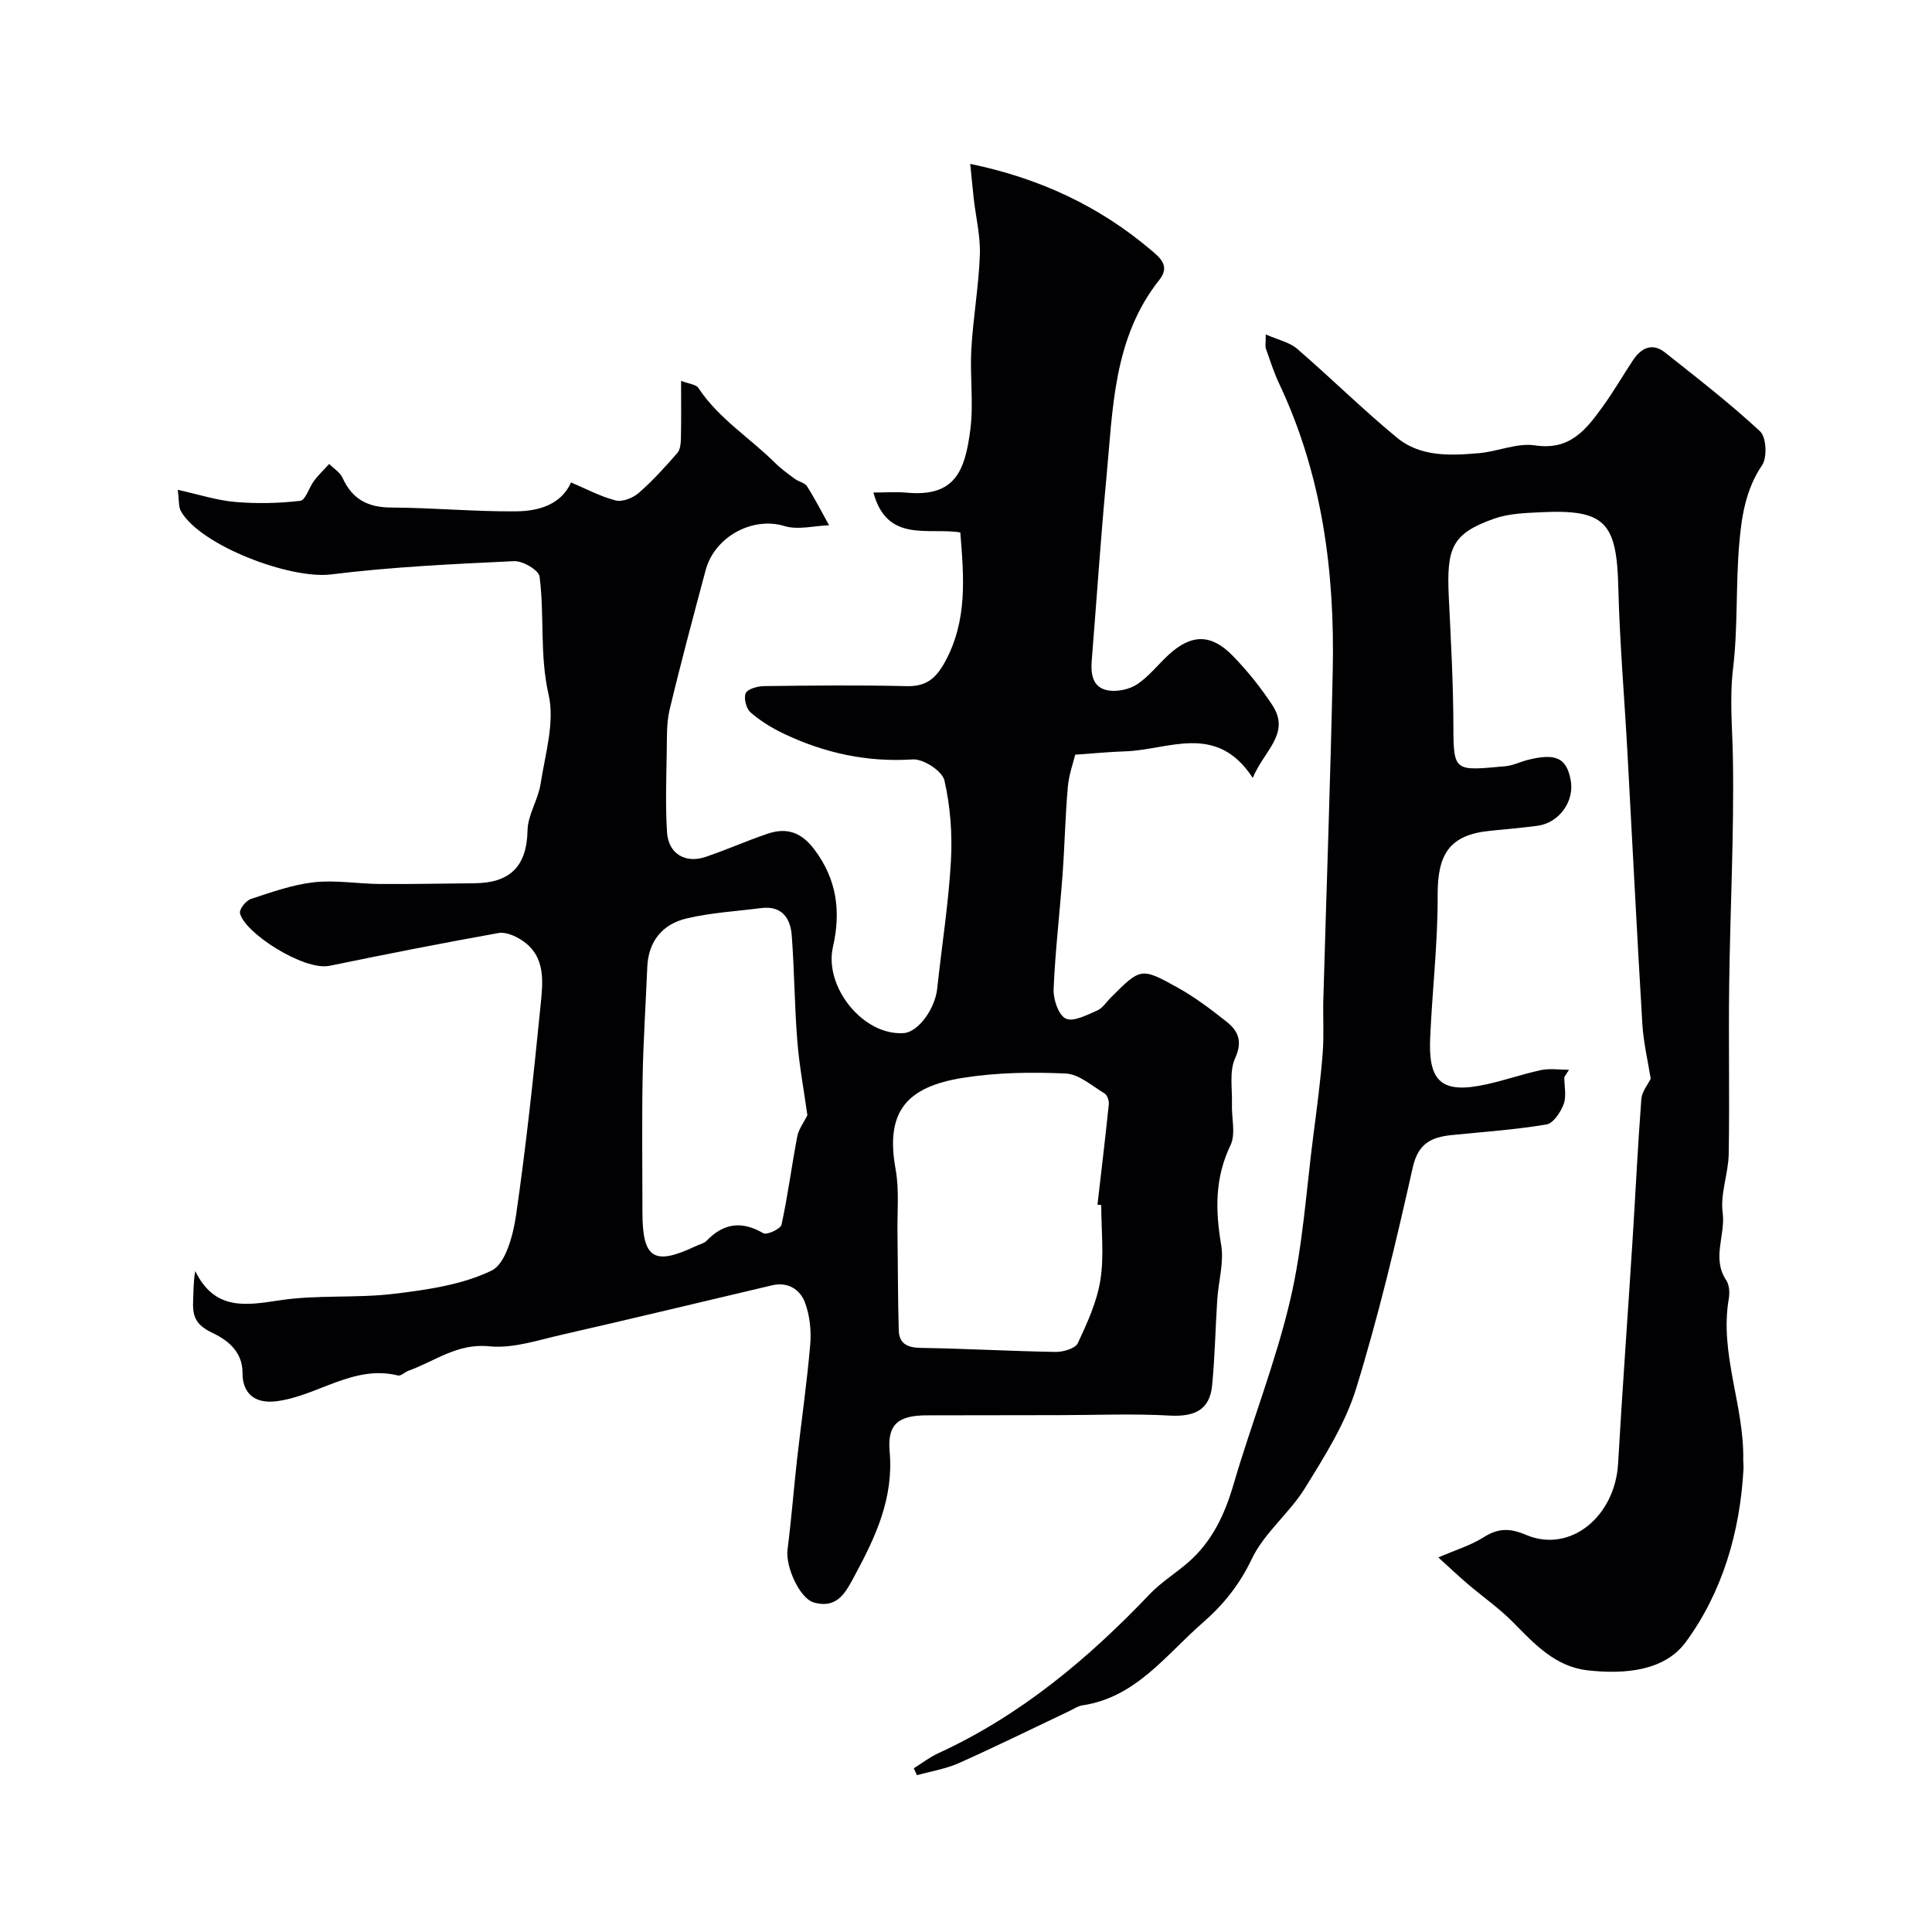<svg enable-background="new 0 0 400 400" viewBox="0 0 400 400" xmlns="http://www.w3.org/2000/svg"><g fill="#010103"><path d="m259.37 161.06c-7.54-11.57-17.46-5.77-26.44-5.5-3.14.09-6.28.41-10.32.69-.36 1.53-1.3 4.09-1.53 6.71-.54 6.08-.65 12.2-1.1 18.29-.58 7.87-1.52 15.72-1.84 23.6-.08 2.08 1.03 5.35 2.53 6.04 1.59.73 4.38-.76 6.48-1.67 1.14-.49 1.93-1.79 2.88-2.73 6.12-6.11 6.2-6.25 13.86-1.98 3.54 1.97 6.83 4.47 10.03 7 2.45 1.93 3.39 4.09 1.79 7.61-1.23 2.72-.55 6.31-.65 9.52-.09 2.85.82 6.14-.3 8.47-3.27 6.79-3.14 13.49-1.93 20.66.61 3.61-.56 7.5-.81 11.27-.39 5.95-.48 11.92-1.07 17.84-.5 4.99-3.58 6.49-8.79 6.2-7.53-.42-15.1-.1-22.65-.09-9.19.01-18.38.02-27.56.04-5.8.01-8.28 1.68-7.76 7.47.86 9.65-2.88 17.63-7.19 25.63-1.84 3.42-3.54 7.03-8.49 5.65-2.93-.81-5.92-7.42-5.46-10.98.8-6.17 1.27-12.39 1.96-18.57.9-7.96 2.06-15.9 2.74-23.88.24-2.85-.09-5.98-1.08-8.65-1.02-2.75-3.55-4.36-6.82-3.59-14.55 3.42-29.08 6.94-43.65 10.26-4.91 1.12-10.05 2.86-14.88 2.37-6.63-.68-11.27 3.09-16.73 5.05-.76.27-1.58 1.14-2.19.99-9.25-2.28-16.61 4.24-25.14 5.33-4.92.63-7.08-2.06-7.05-5.85.03-4.82-3.71-7.1-6.32-8.35-3.61-1.72-4.05-3.66-3.9-6.79.09-1.78.02-3.56.43-5.96 3.99 8.11 10.25 7.17 17.32 6.08 7.82-1.22 15.94-.42 23.82-1.37 6.88-.83 14.11-1.86 20.22-4.81 2.9-1.4 4.46-7.33 5.06-11.44 2.09-14.4 3.63-28.88 5.07-43.36.48-4.85 1.21-10.2-3.82-13.56-1.38-.92-3.36-1.79-4.86-1.53-11.69 2.09-23.35 4.39-34.99 6.79-5.36 1.1-17.78-6.94-18.55-10.92-.16-.83 1.25-2.59 2.26-2.92 4.29-1.41 8.64-2.97 13.07-3.46 4.48-.49 9.1.33 13.65.36 6.51.05 13.03-.1 19.54-.15 7.26-.05 10.87-3.38 11.01-10.95.06-3.22 2.2-6.34 2.7-9.61.95-6.16 2.98-12.75 1.66-18.5-1.89-8.25-.81-16.37-1.87-24.44-.17-1.33-3.49-3.28-5.28-3.19-12.66.6-25.35 1.19-37.92 2.75-8.4 1.04-27-5.96-31.05-13.09-.52-.91-.36-2.2-.66-4.43 4.35.96 8.07 2.18 11.87 2.51 4.47.39 9.04.29 13.5-.23 1.09-.13 1.82-2.78 2.86-4.16.94-1.24 2.08-2.32 3.13-3.47.94.95 2.25 1.73 2.76 2.87 2 4.42 5.23 6.13 10.07 6.15 8.62.04 17.23.86 25.85.79 4.73-.04 9.35-1.42 11.39-5.99 3.05 1.29 6.04 2.91 9.23 3.73 1.4.36 3.59-.51 4.79-1.56 2.88-2.51 5.47-5.38 7.99-8.27.63-.72.71-2.07.74-3.14.08-3.77.03-7.55.03-11.79 1.61.63 3.09.72 3.58 1.47 4.17 6.31 10.59 10.28 15.82 15.46 1.27 1.26 2.74 2.32 4.18 3.38.78.58 2.02.78 2.49 1.51 1.66 2.61 3.07 5.38 4.57 8.08-3.1.11-6.45 1.02-9.26.16-6.47-1.99-14.42 2.09-16.31 9.19-2.55 9.57-5.13 19.14-7.43 28.78-.68 2.84-.56 5.9-.61 8.87-.09 5.52-.29 11.06.06 16.56.28 4.44 3.78 6.53 7.99 5.1 4.31-1.46 8.48-3.32 12.78-4.78 3.91-1.33 6.93-.43 9.68 3.17 4.74 6.23 5.57 12.96 3.91 20.2-1.92 8.34 6.3 18.5 14.67 17.89 2.98-.22 6.46-4.99 6.91-9.22.94-8.8 2.34-17.57 2.84-26.4.31-5.55-.11-11.3-1.35-16.7-.44-1.93-4.36-4.48-6.53-4.34-9.48.61-18.28-1.31-26.71-5.32-2.46-1.17-4.87-2.65-6.91-4.43-.89-.78-1.45-2.98-.98-3.97.43-.9 2.46-1.44 3.79-1.46 9.83-.12 19.67-.23 29.49.01 4.04.1 6.04-1.52 7.95-4.99 4.7-8.56 3.95-17.5 3.19-26.83-6.59-1.09-15.16 2.25-17.99-8.27 2.62 0 4.75-.17 6.86.03 9.86.91 12.1-4.19 13.22-13.17.68-5.41-.12-11 .19-16.48.37-6.54 1.53-13.04 1.77-19.57.14-3.87-.83-7.79-1.27-11.69-.25-2.25-.46-4.5-.72-7.16 14.37 2.98 26.68 8.74 37.4 17.82 1.9 1.61 4.03 3.31 1.76 6.18-9.58 12.06-9.62 26.72-10.97 40.96-1.19 12.61-2.02 25.26-3.04 37.89-.23 2.88.21 5.65 3.45 6.17 1.9.3 4.36-.22 5.96-1.28 2.45-1.63 4.33-4.1 6.53-6.12 4.63-4.26 8.73-4.38 13.16.13 3.09 3.14 5.88 6.65 8.31 10.33 3.83 5.88-1.77 9.42-4.07 15.05zm-31.37 88.44c-.26-.03-.52-.05-.78-.08.8-6.94 1.63-13.87 2.35-20.82.07-.72-.34-1.89-.89-2.22-2.61-1.56-5.29-4-8.04-4.12-7.07-.32-14.28-.22-21.25.89-11.55 1.84-16.16 6.86-13.97 18.89.79 4.33.32 8.88.39 13.34.1 6.69.07 13.38.27 20.07.09 2.85 1.9 3.58 4.68 3.62 9.25.14 18.49.68 27.74.83 1.6.03 4.13-.7 4.65-1.81 1.97-4.21 3.98-8.62 4.69-13.15.77-5.03.16-10.28.16-15.44zm-60.84-18.61c-.73-5.23-1.69-10.31-2.09-15.44-.58-7.26-.6-14.55-1.15-21.81-.28-3.61-2.1-6.18-6.34-5.63-5.16.66-10.42.95-15.46 2.15-4.96 1.19-7.9 4.71-8.11 10.1-.31 7.59-.82 15.17-.96 22.76-.17 9.31-.04 18.63-.04 27.95 0 9.64 2.38 11.14 11.1 7 .74-.35 1.65-.53 2.18-1.08 3.54-3.67 7.29-4.17 11.76-1.56.72.42 3.57-.9 3.76-1.78 1.31-6.03 2.09-12.17 3.25-18.24.3-1.54 1.37-2.93 2.1-4.42z"/><path d="m323.87 223.01c0 1.88.48 3.94-.13 5.59-.62 1.67-2.15 3.97-3.57 4.21-6.46 1.08-13.02 1.53-19.55 2.19-4.21.42-6.99 1.67-8.12 6.69-3.44 15.36-7.08 30.73-11.72 45.76-2.25 7.3-6.54 14.08-10.61 20.66-3.2 5.18-8.43 9.25-11 14.65-2.54 5.33-5.88 9.48-10.16 13.21-7.65 6.67-13.83 15.47-24.94 17.11-.93.14-1.8.76-2.69 1.18-7.6 3.6-15.15 7.33-22.83 10.76-2.73 1.22-5.79 1.7-8.71 2.52-.22-.48-.43-.96-.65-1.44 1.69-1.05 3.3-2.3 5.09-3.12 16.99-7.81 30.99-19.52 43.76-32.93 2.33-2.44 5.29-4.27 7.86-6.49 5.02-4.32 7.66-9.95 9.5-16.26 3.73-12.76 8.69-25.21 11.72-38.12 2.64-11.25 3.34-22.96 4.84-34.47.72-5.51 1.44-11.03 1.88-16.57.3-3.71.04-7.46.14-11.18.65-22.7 1.46-45.39 1.95-68.09.44-20.55-2.19-40.59-11.09-59.43-1.11-2.34-1.89-4.84-2.76-7.29-.16-.44-.02-.99-.02-2.91 2.56 1.13 4.91 1.61 6.49 2.97 7 6.03 13.58 12.57 20.71 18.43 4.85 3.99 11.05 3.7 16.97 3.18 3.89-.34 7.89-2.17 11.58-1.61 7.35 1.12 10.69-3.42 14.14-8.2 2.19-3.04 4.06-6.29 6.13-9.41 1.7-2.56 3.98-3.73 6.67-1.6 6.67 5.29 13.43 10.52 19.66 16.31 1.3 1.2 1.5 5.41.41 7.01-3.42 5.03-4.24 10.65-4.73 16.28-.74 8.59-.26 17.3-1.28 25.84-.75 6.29-.13 12.38-.03 18.59.26 15.59-.57 31.19-.77 46.79-.16 11.7.1 23.4-.1 35.1-.07 4.06-1.77 8.22-1.25 12.13.62 4.68-2.31 9.46.73 14 .65.97.75 2.59.54 3.81-1.96 11.37 3.17 22.08 2.99 33.27-.01.67.09 1.33.05 2-.71 13.01-4.32 25.4-11.9 35.78-4.45 6.1-12.76 6.76-20.32 5.92-6.68-.74-10.98-5.37-15.4-9.87-2.88-2.94-6.32-5.33-9.47-8.01-1.74-1.48-3.39-3.05-6.09-5.5 3.7-1.6 6.75-2.51 9.33-4.15 3.04-1.92 5.38-1.98 8.86-.51 9.1 3.85 18.4-3.78 19.03-14.79.88-15.31 2-30.6 2.97-45.9.63-9.85 1.09-19.7 1.84-29.54.12-1.56 1.37-3.04 1.94-4.23-.58-3.66-1.5-7.48-1.73-11.34-1.12-18.62-2.05-37.26-3.07-55.89-.63-11.53-1.62-23.06-1.91-34.6-.33-13.39-2.78-16.08-15.97-15.45-3.26.16-6.7.26-9.72 1.33-8.81 3.11-9.89 6.06-9.4 16.27.43 8.93.93 17.86.95 26.79.01 9.48.34 9.14 10.76 8.2 1.58-.14 3.1-.93 4.68-1.32 5.81-1.45 8-.39 8.85 4.23.8 4.37-2.4 8.82-6.88 9.42-3.25.43-6.52.7-9.78 1.03-8.37.84-10.94 4.72-10.89 13.39.05 9.85-1.13 19.7-1.55 29.55-.35 8.29 1.86 11.37 10.21 9.85 4.29-.78 8.44-2.32 12.71-3.23 1.86-.4 3.88-.07 5.82-.07-.31.5-.64 1.01-.97 1.52z"/></g></svg>